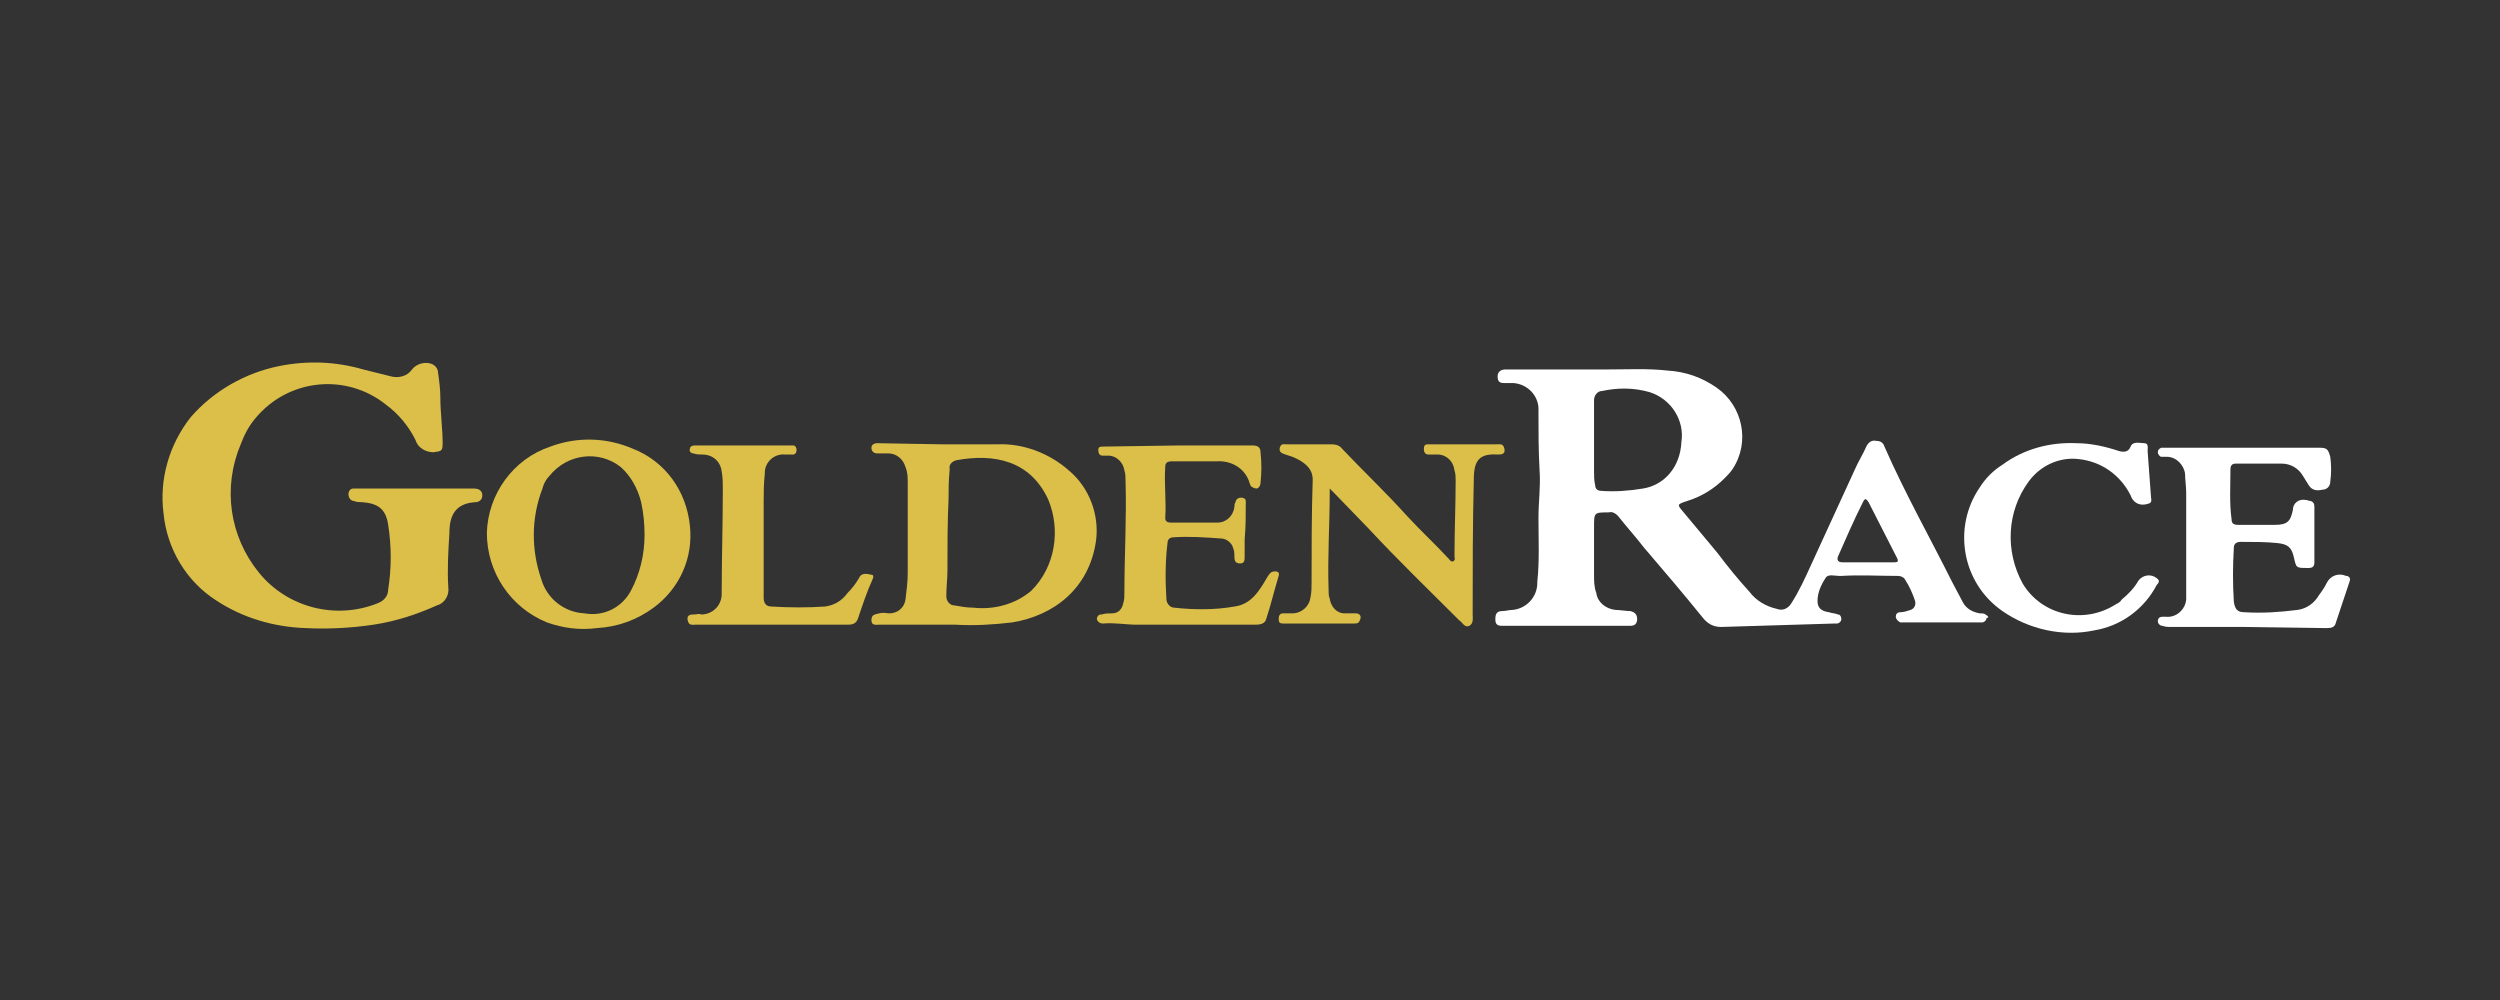 <?xml version="1.0" encoding="UTF-8"?>
<svg width="200px" height="80px" viewBox="0 0 200 80" version="1.1" xmlns="http://www.w3.org/2000/svg" xmlns:xlink="http://www.w3.org/1999/xlink">
    <rect x="0" y="0" width="200" height="80" fill="#333333" stroke="none"/>
    <title>goldenrace/ transparent-background / color-with-light-foreground / logo  </title>
    <g id="goldenrace/-transparent-background-/-color-with-light-foreground-/-logo--" stroke="none" stroke-width="1" fill="none" fill-rule="evenodd">
        <g id="logo" transform="translate(13, 29)" fill-rule="nonzero">
            <path d="M145.833,20.158 C145.742,20.068 145.561,20.068 145.379,20.068 C144.835,19.977 144.29,19.705 144.018,19.16 C143.746,18.616 143.473,18.162 143.201,17.617 C141.386,13.987 139.39,10.448 137.756,6.727 C137.665,6.455 137.484,6.273 137.121,6.273 C136.758,6.182 136.485,6.364 136.304,6.727 C136.032,7.362 135.669,7.907 135.396,8.542 C134.217,11.083 133.037,13.715 131.857,16.256 C131.403,17.254 130.95,18.253 130.314,19.251 C130.042,19.705 129.588,19.886 129.135,19.705 C128.318,19.523 127.501,19.069 126.956,18.343 C126.049,17.345 125.232,16.347 124.415,15.258 C123.508,14.169 122.6,13.08 121.693,11.991 C121.148,11.355 121.148,11.355 121.965,11.083 C123.145,10.72 124.143,10.085 124.96,9.268 C125.141,9.087 125.414,8.814 125.595,8.542 C127.047,6.364 126.412,3.46 124.325,2.008 C123.145,1.191 121.874,0.737 120.422,0.647 C118.789,0.465 117.246,0.556 115.612,0.556 C112.89,0.556 110.167,0.556 107.445,0.556 C107.082,0.556 106.809,0.737 106.809,1.1 C106.809,1.554 106.991,1.645 107.354,1.645 L107.808,1.645 C107.898,1.645 107.989,1.645 108.08,1.645 C109.26,1.736 110.167,2.734 110.077,3.914 C110.077,5.456 110.077,7.09 110.167,8.633 C110.258,9.903 110.077,11.174 110.077,12.444 C110.077,14.169 110.167,15.802 109.986,17.527 C109.986,17.527 109.986,17.527 109.986,17.617 C109.986,18.797 109.078,19.705 107.989,19.795 C107.717,19.795 107.445,19.886 107.172,19.886 C106.719,19.886 106.628,20.158 106.628,20.521 C106.628,20.884 106.719,21.066 107.172,21.066 C110.621,21.066 113.979,21.066 117.427,21.066 C117.79,21.066 117.972,20.884 117.972,20.521 C117.972,20.158 117.79,19.977 117.427,19.886 C117.064,19.886 116.611,19.795 116.248,19.795 C115.431,19.705 114.796,19.16 114.705,18.434 C114.523,17.98 114.523,17.436 114.523,16.982 C114.523,15.711 114.523,14.35 114.523,13.17 C114.523,11.991 114.523,11.991 115.703,11.991 C115.975,11.9 116.248,12.081 116.429,12.263 C117.155,13.17 117.881,13.987 118.516,14.804 C120.15,16.71 121.693,18.525 123.236,20.431 C123.599,20.884 124.052,21.157 124.688,21.157 L133.672,20.884 L133.944,20.884 L133.944,20.884 C134.126,20.884 134.307,20.703 134.307,20.521 C134.307,20.34 134.217,20.158 134.035,20.158 C133.854,20.068 133.581,20.068 133.309,19.977 C132.674,19.886 132.402,19.614 132.402,19.069 C132.402,18.434 132.674,17.799 133.037,17.254 C133.218,16.891 133.763,17.073 134.126,17.073 L134.307,17.073 C135.85,16.982 137.302,17.073 138.845,17.073 C139.027,17.073 139.299,17.164 139.39,17.345 C139.753,17.89 140.025,18.525 140.206,19.069 L140.206,19.069 C140.297,19.432 140.116,19.705 139.843,19.795 C139.571,19.886 139.299,19.977 139.027,19.977 C138.754,19.977 138.663,20.158 138.663,20.34 L138.663,20.34 C138.663,20.521 138.845,20.703 139.027,20.794 C139.208,20.794 139.299,20.794 139.48,20.794 L145.561,20.794 C145.742,20.794 145.924,20.612 145.924,20.431 C146.196,20.431 146.014,20.249 145.833,20.158 Z M118.426,10.085 C117.337,10.266 116.157,10.357 115.068,10.266 C114.796,10.266 114.614,10.085 114.614,9.813 C114.523,9.45 114.523,9.087 114.523,8.724 L114.523,6.092 C114.523,5.093 114.523,4.095 114.523,3.097 C114.523,3.097 114.523,3.097 114.523,3.006 C114.523,2.643 114.796,2.28 115.159,2.28 C116.429,2.008 117.7,2.008 118.97,2.371 C120.695,2.915 121.784,4.64 121.511,6.364 C121.421,8.361 120.15,9.813 118.426,10.085 Z M138.482,15.984 L136.395,15.984 L134.398,15.984 C134.035,15.984 133.944,15.802 134.035,15.53 C134.67,14.078 135.306,12.626 136.032,11.174 C136.213,10.811 136.304,10.902 136.485,11.174 C137.211,12.626 138.028,14.169 138.754,15.621 C138.936,15.984 138.754,15.984 138.482,15.984 Z" id="Shape" fill="#FFFFFF"></path>
            <path d="M20.05,10.085 L24.406,10.085 C24.588,10.085 24.769,10.085 24.951,10.085 C25.314,10.085 25.586,10.266 25.586,10.629 C25.586,10.992 25.314,11.174 25.042,11.174 C23.408,11.265 22.954,12.263 22.954,13.624 C22.864,15.076 22.773,16.528 22.864,17.98 C22.954,18.616 22.591,19.251 21.956,19.432 C20.323,20.158 18.689,20.703 16.874,20.975 C15.059,21.247 13.244,21.338 11.429,21.247 C8.888,21.157 6.437,20.431 4.35,19.069 C1.9,17.527 0.357,14.895 0.085,12.081 C-0.278,9.359 0.539,6.546 2.263,4.367 C4.078,2.28 6.619,0.828 9.342,0.284 C11.61,-0.17 13.879,-0.079 16.057,0.556 C16.783,0.737 17.509,0.919 18.235,1.1 C18.871,1.282 19.597,1.1 19.96,0.556 C20.323,0.102 20.958,-0.079 21.502,0.102 C21.775,0.193 22.047,0.465 22.047,0.828 C22.138,1.463 22.228,2.189 22.228,2.825 C22.228,4.004 22.41,5.275 22.41,6.455 C22.41,7.09 22.319,7.09 21.684,7.181 C21.049,7.181 20.413,6.818 20.232,6.182 C19.687,5.093 18.871,4.095 17.872,3.369 C14.696,0.828 10.068,1.282 7.436,4.458 C6.891,5.093 6.528,5.819 6.256,6.546 C4.804,9.994 5.348,13.896 7.708,16.801 C9.977,19.614 13.879,20.612 17.237,19.251 C17.691,19.069 18.054,18.706 18.054,18.162 C18.326,16.438 18.326,14.713 18.054,12.989 C17.872,11.718 17.237,11.265 15.966,11.174 C15.785,11.174 15.513,11.174 15.331,11.083 C15.059,11.083 14.877,10.811 14.877,10.539 C14.877,10.266 15.059,10.085 15.24,10.085 L15.24,10.085 C15.422,10.085 15.603,10.085 15.785,10.085 L20.05,10.085 Z" id="Path" fill="#DBBF49"></path>
            <path d="M62.341,6.546 C63.793,6.546 65.336,6.546 66.788,6.546 C68.875,6.455 70.962,7.272 72.505,8.633 C74.139,9.994 74.955,12.172 74.683,14.259 C74.139,18.071 71.325,20.249 67.967,20.794 C66.425,20.975 64.973,21.066 63.43,20.975 L57.349,20.975 C57.077,20.975 56.714,21.066 56.714,20.612 C56.714,20.158 56.986,20.158 57.349,20.068 C57.712,19.977 57.894,20.068 58.166,20.068 C58.802,20.068 59.346,19.614 59.437,18.979 C59.528,18.253 59.618,17.527 59.618,16.801 C59.618,14.441 59.618,11.991 59.618,9.631 C59.618,9.177 59.618,8.814 59.437,8.361 C59.255,7.725 58.711,7.272 58.075,7.272 C57.803,7.272 57.44,7.272 57.168,7.272 C56.896,7.272 56.714,7.09 56.714,6.818 C56.714,6.546 56.986,6.455 57.168,6.455 L62.341,6.546 Z M62.885,10.902 L62.885,10.902 C62.795,12.807 62.795,14.713 62.795,16.619 C62.795,17.345 62.704,17.98 62.704,18.706 C62.704,19.069 62.976,19.432 63.339,19.432 L63.339,19.432 C63.884,19.523 64.337,19.614 64.882,19.614 C66.515,19.795 68.24,19.342 69.51,18.253 C71.416,16.347 71.87,13.443 70.872,10.992 C69.42,7.816 66.515,7.272 63.521,7.816 C63.158,7.907 62.885,8.179 62.976,8.542 C62.885,9.45 62.885,10.176 62.885,10.902 Z" id="Shape" fill="#DBBF49"></path>
            <path d="M25.949,13.624 C26.04,10.539 28.036,7.725 31.031,6.727 C33.209,5.91 35.569,6.001 37.656,6.909 C40.197,7.907 41.922,10.266 42.194,13.08 C42.466,15.621 41.377,18.071 39.29,19.614 C37.928,20.612 36.386,21.157 34.752,21.247 C33.391,21.429 32.03,21.247 30.759,20.794 C27.855,19.614 25.949,16.801 25.949,13.624 Z M38.564,13.806 C38.564,12.898 38.473,11.991 38.291,11.174 C38.019,10.085 37.475,9.087 36.658,8.361 C34.934,6.999 32.393,7.272 30.941,9.087 C30.668,9.359 30.487,9.722 30.396,10.085 C29.489,12.444 29.489,14.985 30.305,17.345 C30.759,18.888 32.12,19.977 33.754,20.068 C35.297,20.34 36.749,19.614 37.475,18.253 C38.201,16.891 38.564,15.348 38.564,13.806 Z" id="Shape" fill="#DBBF49"></path>
            <path d="M93.378,10.085 C93.378,10.266 93.378,10.357 93.378,10.357 C93.378,12.989 93.197,15.53 93.287,18.162 C93.287,18.434 93.287,18.706 93.378,18.888 C93.469,19.523 93.923,20.068 94.558,20.068 C94.921,20.068 95.193,20.068 95.465,20.068 C95.738,20.068 95.919,20.249 95.828,20.521 C95.738,20.794 95.647,20.884 95.375,20.884 L89.657,20.884 C89.385,20.884 89.294,20.794 89.294,20.521 C89.294,20.249 89.385,20.068 89.657,20.068 L90.383,20.068 C91.109,20.068 91.745,19.523 91.835,18.797 C91.926,18.434 91.926,17.98 91.926,17.617 C91.926,14.895 91.926,12.172 92.017,9.359 C92.017,8.905 91.835,8.542 91.563,8.27 C91.109,7.816 90.474,7.544 89.839,7.362 C89.567,7.272 89.294,7.181 89.385,6.818 C89.476,6.455 89.748,6.546 89.93,6.546 C91.109,6.546 92.289,6.546 93.56,6.546 C93.832,6.546 94.195,6.636 94.376,6.909 C96.101,8.724 97.916,10.448 99.549,12.263 C100.638,13.443 101.818,14.532 102.907,15.711 C102.998,15.802 103.089,15.984 103.27,15.893 C103.452,15.802 103.361,15.621 103.361,15.53 C103.361,15.439 103.361,15.348 103.361,15.258 C103.361,13.352 103.452,11.446 103.452,9.45 C103.452,9.177 103.452,8.905 103.361,8.633 C103.27,7.907 102.726,7.362 102,7.362 C101.727,7.362 101.455,7.362 101.274,7.362 C101.092,7.362 100.911,7.272 100.911,6.909 C100.911,6.546 101.092,6.546 101.274,6.546 L106.719,6.546 C106.991,6.546 107.263,6.455 107.354,6.909 C107.445,7.362 107.082,7.362 106.809,7.362 C105.357,7.272 104.904,7.816 104.904,9.359 C104.813,12.989 104.813,16.528 104.813,20.158 C104.813,20.431 104.904,20.884 104.541,21.066 C104.178,21.247 103.996,20.794 103.724,20.612 C101.274,18.162 98.823,15.802 96.464,13.261 L93.741,10.448 C93.65,10.357 93.56,10.266 93.378,10.085 Z" id="Path" fill="#DBBF49"></path>
            <path d="M166.615,21.157 L160.626,21.157 C160.444,21.157 160.263,21.157 159.99,21.066 C159.809,21.066 159.627,20.884 159.627,20.703 L159.627,20.703 C159.627,20.431 159.809,20.34 159.99,20.34 L160.263,20.34 C161.079,20.431 161.805,19.795 161.896,18.979 C161.896,18.888 161.896,18.797 161.896,18.616 C161.896,18.071 161.896,17.436 161.896,16.891 C161.896,14.713 161.896,12.626 161.896,10.448 C161.896,9.903 161.805,9.359 161.805,8.905 C161.715,8.179 161.079,7.544 160.353,7.544 C160.172,7.544 159.99,7.544 159.9,7.544 C159.809,7.544 159.627,7.362 159.627,7.181 C159.627,6.999 159.718,6.909 159.9,6.818 C160.172,6.818 160.444,6.818 160.626,6.818 L172.514,6.818 C173.149,6.818 173.24,6.909 173.422,7.544 C173.512,8.179 173.512,8.905 173.422,9.54 C173.422,9.903 173.149,10.176 172.786,10.176 C172.423,10.266 171.97,10.266 171.697,9.813 C171.516,9.54 171.425,9.359 171.244,9.087 C170.881,8.451 170.245,8.088 169.519,8.088 C168.339,8.088 167.069,8.088 165.889,8.088 C165.617,8.088 165.435,8.179 165.435,8.542 C165.435,9.903 165.345,11.265 165.526,12.535 C165.526,12.898 165.708,12.989 166.071,12.989 C167.069,12.989 167.976,12.989 168.975,12.989 C169.973,12.989 170.245,12.717 170.427,11.809 C170.427,11.265 170.881,10.902 171.425,10.992 C171.607,10.992 171.697,11.083 171.879,11.083 C172.06,11.174 172.151,11.265 172.151,11.537 C172.151,12.989 172.151,14.532 172.151,15.984 C172.151,16.256 172.06,16.438 171.697,16.438 L171.607,16.438 C170.699,16.438 170.699,16.438 170.518,15.621 C170.336,14.804 170.064,14.532 169.156,14.441 C168.249,14.35 167.25,14.35 166.252,14.35 C165.889,14.35 165.708,14.532 165.708,14.804 C165.617,16.256 165.617,17.708 165.708,19.16 C165.798,19.705 165.98,19.977 166.524,19.977 C167.976,20.068 169.338,19.977 170.79,19.795 C171.516,19.705 172.151,19.251 172.514,18.616 C172.786,18.253 172.968,17.98 173.149,17.617 C173.422,17.073 174.057,16.801 174.692,17.073 C174.692,17.073 174.692,17.073 174.783,17.073 C174.964,17.164 175.055,17.254 174.964,17.527 C174.601,18.616 174.238,19.705 173.875,20.794 C173.785,21.247 173.422,21.247 173.059,21.247 L166.615,21.157 Z" id="Path" fill="#FFFFFF"></path>
            <path d="M81.399,6.636 C83.305,6.636 85.301,6.636 87.207,6.636 C87.661,6.636 87.842,6.818 87.842,7.181 C87.933,7.998 87.933,8.814 87.842,9.631 C87.842,9.813 87.751,9.994 87.57,10.085 C87.388,10.085 87.116,9.994 87.025,9.813 C87.025,9.722 86.935,9.631 86.935,9.54 C86.572,8.451 85.483,7.816 84.303,7.907 C83.123,7.907 81.943,7.907 80.764,7.907 C80.401,7.907 80.219,7.998 80.219,8.361 C80.128,9.722 80.31,11.083 80.219,12.444 C80.219,12.717 80.401,12.807 80.673,12.807 C81.943,12.807 83.123,12.807 84.394,12.807 C85.12,12.807 85.664,12.263 85.755,11.537 C85.755,11.446 85.755,11.265 85.846,11.174 C85.846,10.992 86.027,10.811 86.299,10.811 L86.299,10.811 C86.481,10.811 86.662,10.902 86.662,11.083 C86.662,11.083 86.662,11.083 86.662,11.174 C86.662,12.172 86.662,13.17 86.572,14.169 C86.572,14.622 86.572,15.076 86.572,15.53 C86.572,15.802 86.572,16.074 86.209,16.074 C85.846,16.074 85.755,15.893 85.755,15.53 C85.755,15.348 85.755,15.076 85.664,14.895 C85.573,14.441 85.12,14.078 84.666,14.078 C83.395,13.987 82.125,13.896 80.854,13.987 C80.582,13.987 80.401,14.169 80.401,14.441 C80.219,15.893 80.219,17.436 80.31,18.888 C80.31,19.251 80.582,19.614 80.945,19.614 L80.945,19.614 C82.579,19.795 84.212,19.795 85.755,19.523 C87.116,19.342 87.751,18.253 88.387,17.164 C88.568,16.891 88.659,16.71 89.022,16.71 C89.204,16.71 89.385,16.801 89.294,17.073 C88.931,18.253 88.659,19.432 88.296,20.521 C88.205,20.884 87.842,20.975 87.479,20.975 L83.305,20.975 C81.49,20.975 79.765,20.975 77.95,20.975 C77.043,20.975 76.135,20.794 75.228,20.884 C75.046,20.884 74.865,20.794 74.774,20.612 C74.683,20.431 74.865,20.158 75.046,20.158 C75.046,20.158 75.046,20.158 75.137,20.158 C75.409,20.068 75.681,20.068 75.954,20.068 C76.498,20.068 76.77,19.705 76.861,19.251 C76.952,18.979 76.952,18.706 76.952,18.434 C76.952,15.439 77.133,12.444 77.043,9.45 C77.043,9.177 77.043,8.905 76.952,8.633 C76.861,7.998 76.317,7.453 75.681,7.453 L75.228,7.453 C74.955,7.453 74.865,7.272 74.865,6.999 C74.865,6.727 75.046,6.727 75.228,6.727 L81.399,6.636 L81.399,6.636 Z" id="Path" fill="#DBBF49"></path>
            <path d="M153.093,6.455 C154.273,6.455 155.453,6.727 156.542,7.09 C156.905,7.181 157.268,7.181 157.449,6.727 C157.631,6.273 158.175,6.455 158.538,6.455 C158.901,6.455 158.81,6.818 158.81,7.09 C158.901,8.361 158.992,9.54 159.083,10.811 C159.174,11.265 158.992,11.265 158.629,11.355 C158.084,11.446 157.631,11.174 157.449,10.629 C156.632,8.996 155.09,7.907 153.275,7.725 C151.732,7.544 150.189,8.27 149.282,9.54 C147.557,11.9 147.376,15.076 148.828,17.708 C150.371,20.249 153.728,20.975 156.269,19.342 C156.451,19.251 156.632,19.16 156.723,18.979 C157.268,18.525 157.721,18.071 158.084,17.436 C158.447,16.982 159.083,16.891 159.537,17.254 L159.537,17.254 C159.809,17.436 159.718,17.617 159.537,17.799 C158.538,19.705 156.723,21.066 154.545,21.429 C152.004,21.973 149.282,21.338 147.194,19.886 C143.927,17.617 143.201,13.17 145.379,9.994 C145.833,9.268 146.468,8.633 147.194,8.179 C148.918,6.909 151.006,6.364 153.093,6.455 Z" id="Path" fill="#FFFFFF"></path>
            <path d="M48.728,20.975 C46.731,20.975 44.735,20.975 42.648,20.975 C42.375,20.975 42.103,21.066 42.012,20.612 C41.922,20.158 42.285,20.158 42.557,20.158 C42.738,20.158 42.92,20.068 43.101,20.158 C44.009,20.158 44.735,19.432 44.735,18.525 C44.735,18.525 44.735,18.525 44.735,18.434 C44.735,15.711 44.826,12.898 44.826,10.176 C44.826,9.722 44.826,9.177 44.735,8.724 C44.644,7.907 44.009,7.362 43.192,7.362 C42.92,7.362 42.738,7.362 42.466,7.272 C42.285,7.272 42.103,7.09 42.194,6.909 L42.194,6.909 C42.194,6.727 42.375,6.636 42.557,6.636 L49.999,6.636 C50.18,6.636 50.271,6.636 50.452,6.636 C50.634,6.636 50.725,6.818 50.725,6.999 C50.725,7.181 50.634,7.362 50.452,7.362 C50.271,7.362 50.089,7.362 49.817,7.362 C48.91,7.272 48.183,7.998 48.183,8.814 L48.183,8.905 C48.093,9.722 48.093,10.448 48.093,11.265 C48.093,13.806 48.093,16.256 48.093,18.797 C48.093,19.251 48.274,19.523 48.728,19.523 C50.18,19.614 51.632,19.614 52.993,19.523 C53.719,19.432 54.355,19.069 54.808,18.434 C55.171,18.071 55.444,17.708 55.716,17.254 C55.897,16.801 56.351,16.891 56.714,16.982 C56.896,16.982 56.896,17.164 56.805,17.345 C56.351,18.343 55.988,19.432 55.625,20.521 C55.444,20.975 55.081,20.975 54.718,20.975 L48.728,20.975 L48.728,20.975 Z" id="Path" fill="#DBBF49"></path>
        </g>
    </g>
</svg>